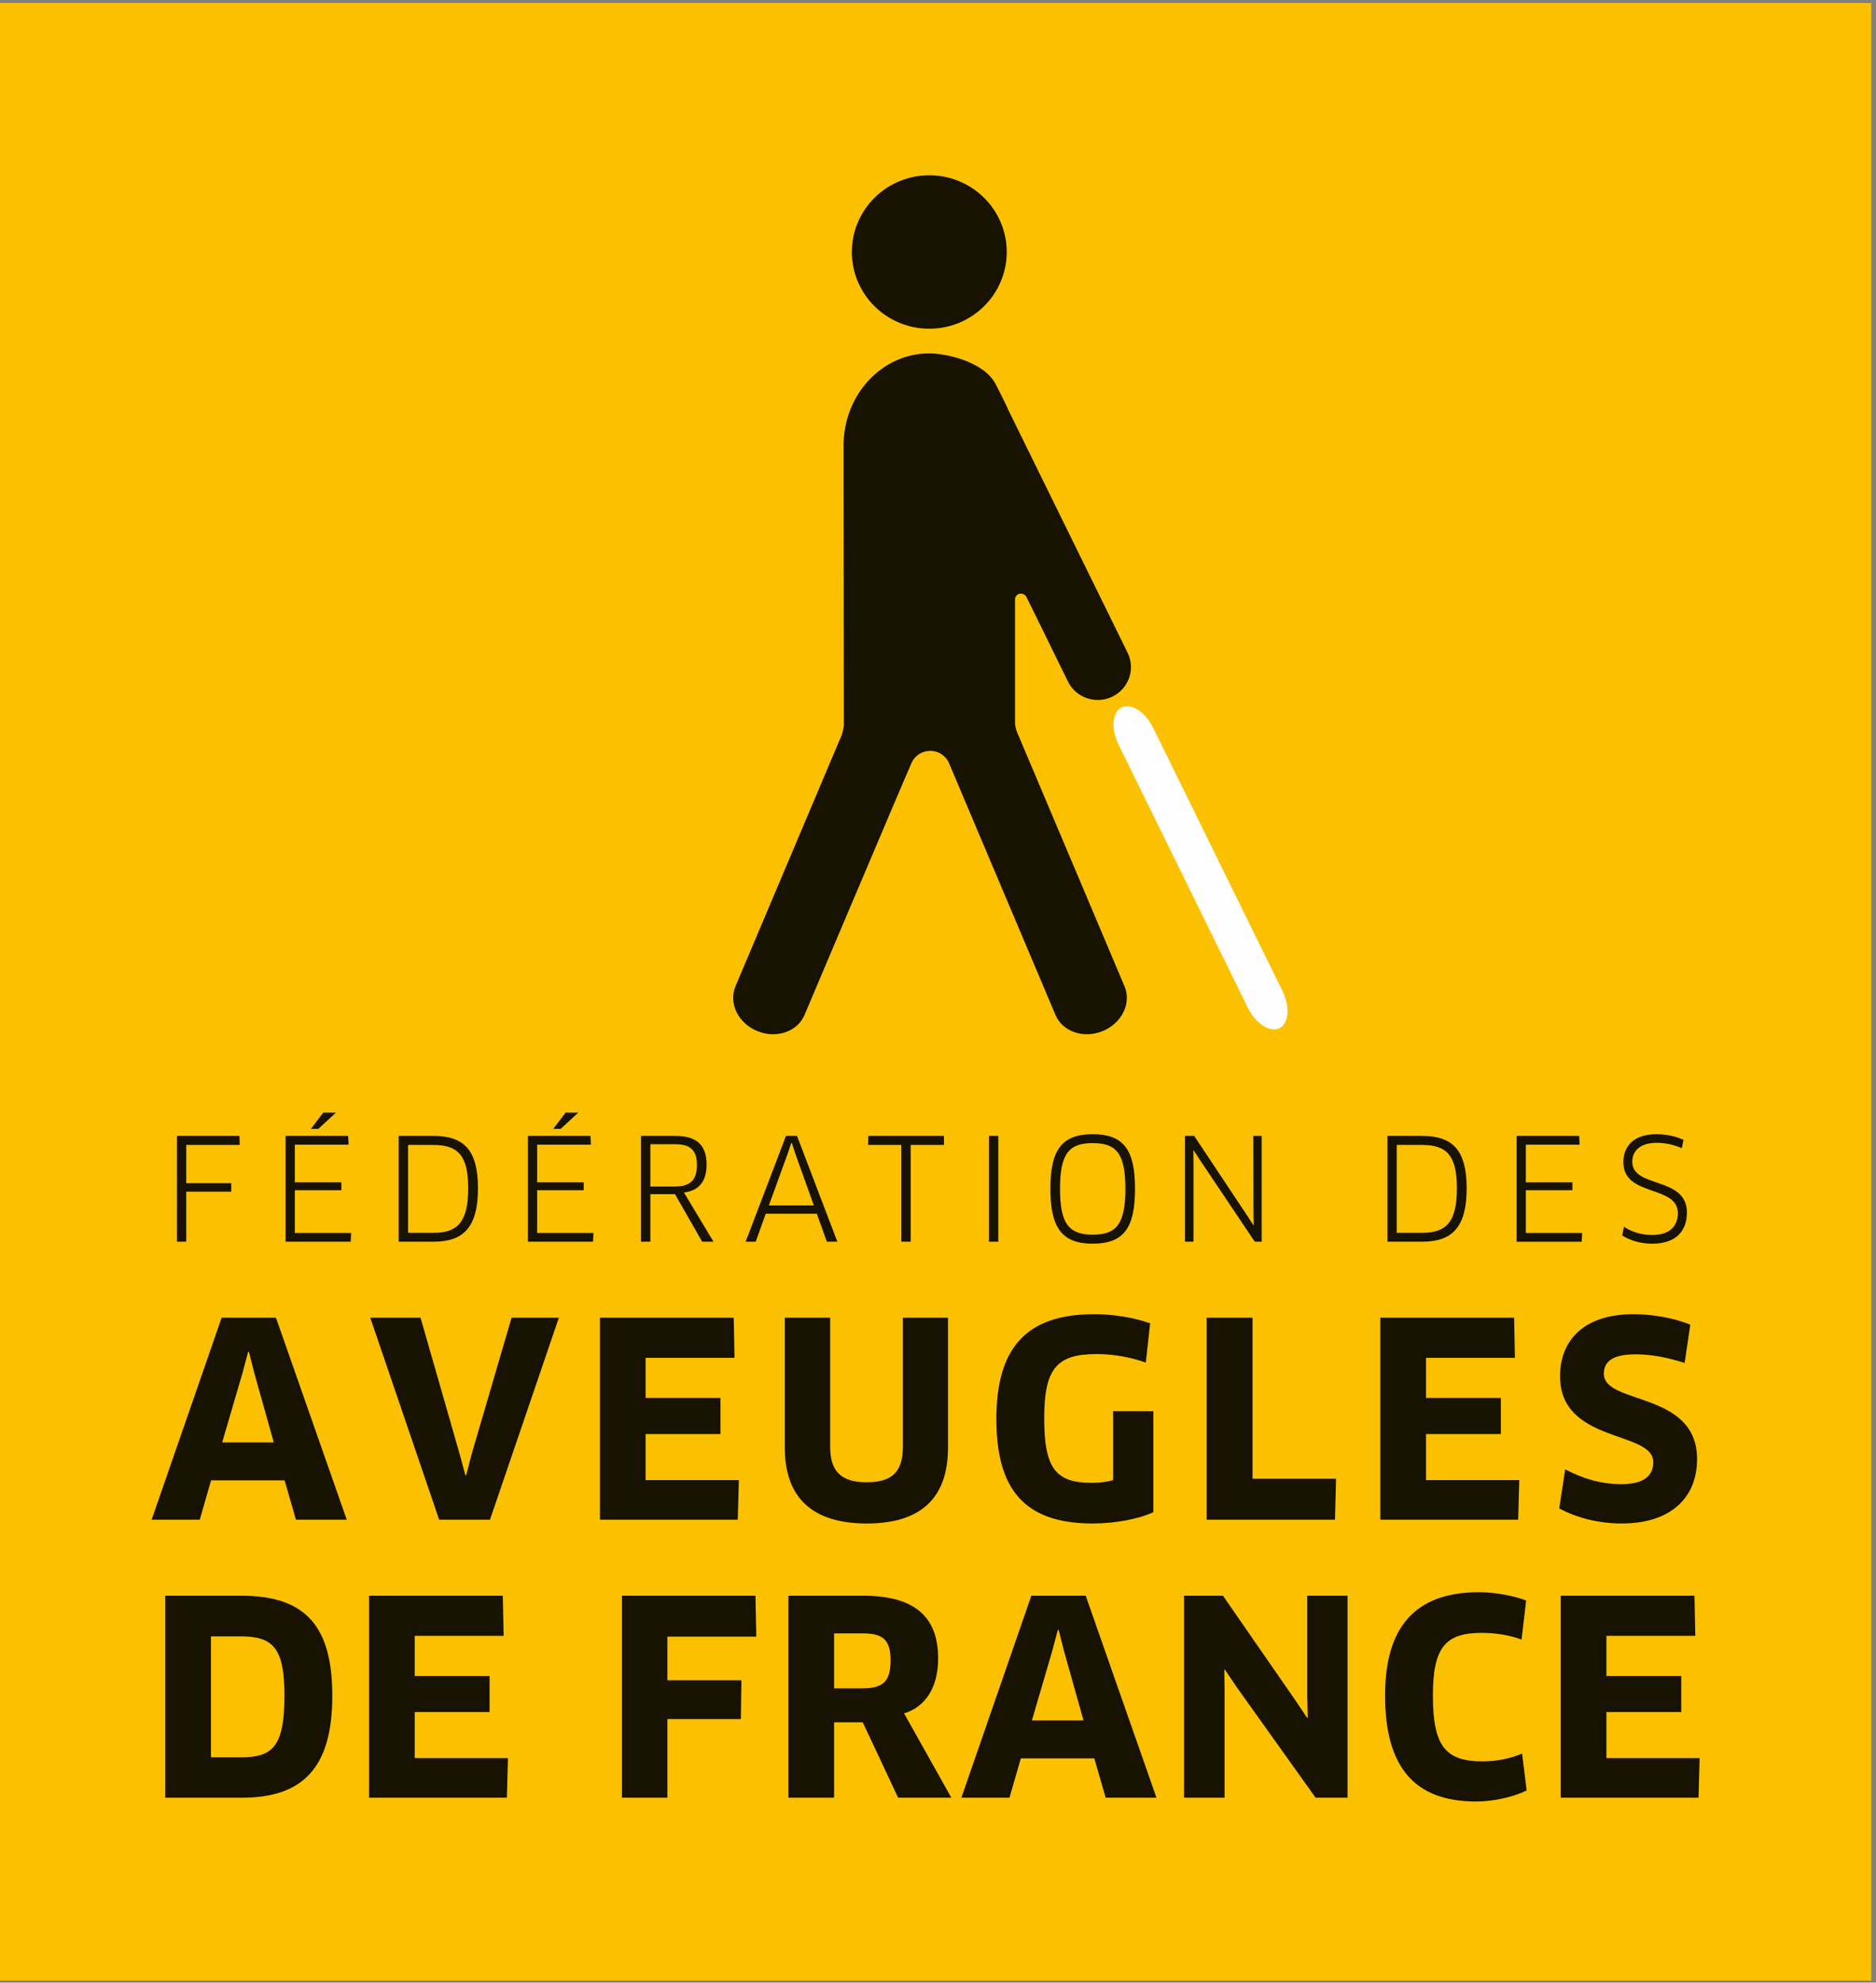 <?xml version="1.0" encoding="UTF-8"?>
<svg width="159px" height="168px" viewBox="0 0 159 168" version="1.1" xmlns="http://www.w3.org/2000/svg" xmlns:xlink="http://www.w3.org/1999/xlink">
    <rect x="0" y="0" width="159" height="168" fill="#808080" stroke="none"/>
    <!-- Generator: Sketch 59.1 (86144) - https://sketch.com -->
    <title>Group 67 Copy</title>
    <desc>Created with Sketch.</desc>
    <g id="V3" stroke="none" stroke-width="1" fill="none" fill-rule="evenodd">
        <g id="01-AVF-home" transform="translate(-120, 0)">
            <g id="Menu" transform="translate(0, -52)">
                <g id="Group-67-Copy" transform="translate(120, 52)">
                    <g id="Group-66">
                        <polygon id="Fill-31" fill="#FBC100" points="0 167.828 158.599 167.828 158.599 0.256 0 0.256"></polygon>
                        <polygon id="Fill-32" fill="#171201" points="15.785 97.017 15.785 100.257 19.599 100.257 19.599 100.974 15.785 100.974 15.785 105.217 14.994 105.217 14.994 96.252 20.295 96.252 20.319 97.017"></polygon>
                        <path d="M28.476,94.28 L26.977,95.655 L26.354,95.655 L27.397,94.28 L28.476,94.28 Z M29.76,104.476 L29.724,105.217 L24.207,105.217 L24.207,96.252 L29.508,96.252 L29.544,96.993 L24.986,96.993 L24.986,100.185 L28.932,100.185 L28.932,100.854 L24.986,100.854 L24.986,104.476 L29.76,104.476 Z" id="Fill-33" fill="#171201"></path>
                        <path d="M36.707,97.017 L34.584,97.017 L34.584,104.464 L36.719,104.464 C38.698,104.464 39.681,103.664 39.681,100.699 C39.681,97.866 38.794,97.017 36.707,97.017 M36.743,105.217 L33.792,105.217 L33.792,96.252 L36.731,96.252 C39.382,96.252 40.509,97.519 40.509,100.699 C40.509,103.974 39.298,105.217 36.743,105.217" id="Fill-34" fill="#171201"></path>
                        <path d="M49.015,94.28 L47.516,95.655 L46.892,95.655 L47.936,94.28 L49.015,94.28 Z M50.299,104.476 L50.263,105.217 L44.745,105.217 L44.745,96.252 L50.046,96.252 L50.083,96.993 L45.525,96.993 L45.525,100.185 L49.471,100.185 L49.471,100.854 L45.525,100.854 L45.525,104.476 L50.299,104.476 Z" id="Fill-35" fill="#171201"></path>
                        <path d="M57.245,96.958 L55.122,96.958 L55.122,100.543 L57.173,100.543 C58.481,100.543 59.068,100.018 59.068,98.715 C59.068,97.46 58.504,96.958 57.245,96.958 M57.965,101.046 L60.471,105.217 L59.512,105.217 L57.209,101.189 L55.122,101.189 L55.122,105.217 L54.33,105.217 L54.33,96.252 L57.245,96.252 C59.056,96.252 59.884,97.041 59.884,98.679 C59.884,100.137 59.212,100.902 57.965,101.046" id="Fill-36" fill="#171201"></path>
                        <path d="M66.759,97.758 L65.163,102.145 L68.978,102.145 L67.406,97.758 L67.107,96.838 L67.07,96.838 L66.759,97.758 Z M69.229,102.85 L64.9,102.85 L64.048,105.217 L63.196,105.217 L66.615,96.252 L67.55,96.252 L70.969,105.217 L70.081,105.217 L69.229,102.85 Z" id="Fill-37" fill="#171201"></path>
                        <polygon id="Fill-38" fill="#171201" points="77.184 97.017 77.184 105.217 76.392 105.217 76.392 97.017 73.574 97.017 73.597 96.252 80.003 96.252 80.014 97.017"></polygon>
                        <polygon id="Fill-39" fill="#171201" points="83.819 105.218 84.611 105.218 84.611 96.252 83.819 96.252"></polygon>
                        <path d="M92.611,96.862 C90.632,96.862 89.84,97.711 89.84,100.735 C89.84,103.747 90.632,104.62 92.623,104.62 C94.602,104.62 95.382,103.747 95.382,100.735 C95.382,97.711 94.602,96.862 92.611,96.862 M92.611,105.385 C90.02,105.385 89.025,104.058 89.025,100.735 C89.025,97.412 90.009,96.109 92.611,96.109 C95.226,96.109 96.198,97.412 96.198,100.735 C96.198,104.07 95.226,105.385 92.611,105.385" id="Fill-40" fill="#171201"></path>
                        <polygon id="Fill-41" fill="#171201" points="106.347 105.217 101.694 98.284 101.165 97.472 101.142 97.483 101.154 98.452 101.154 105.217 100.434 105.217 100.434 96.252 101.214 96.252 105.712 103.018 106.239 103.831 106.263 103.818 106.239 102.862 106.227 96.252 106.935 96.252 106.935 105.217"></polygon>
                        <path d="M120.503,97.017 L118.38,97.017 L118.38,104.464 L120.515,104.464 C122.494,104.464 123.478,103.664 123.478,100.699 C123.478,97.866 122.59,97.017 120.503,97.017 M120.539,105.217 L117.589,105.217 L117.589,96.252 L120.527,96.252 C123.178,96.252 124.306,97.519 124.306,100.699 C124.306,103.974 123.094,105.217 120.539,105.217" id="Fill-42" fill="#171201"></path>
                        <polygon id="Fill-43" fill="#171201" points="134.095 104.476 134.059 105.218 128.541 105.218 128.541 96.252 133.843 96.252 133.879 96.993 129.322 96.993 129.322 100.185 133.268 100.185 133.268 100.854 129.322 100.854 129.322 104.476"></polygon>
                        <path d="M140.046,105.385 C139.015,105.385 138.175,105.11 137.491,104.691 L137.635,103.95 C138.331,104.404 139.098,104.643 140.046,104.643 C141.473,104.643 142.205,103.95 142.205,102.791 C142.205,100.388 137.587,101.44 137.587,98.487 C137.587,97.137 138.451,96.109 140.382,96.109 C141.258,96.109 142.049,96.288 142.685,96.587 L142.541,97.292 C141.857,97.005 141.198,96.838 140.418,96.838 C138.931,96.838 138.343,97.591 138.343,98.44 C138.343,100.723 142.973,99.647 142.973,102.743 C142.973,104.38 141.965,105.385 140.046,105.385" id="Fill-44" fill="#171201"></path>
                        <path d="M20.548,116.357 L18.83,122.224 L23.205,122.224 L21.556,116.357 L21.098,114.554 L21.029,114.554 L20.548,116.357 Z M24.121,125.442 L17.891,125.442 L16.929,128.775 L12.852,128.775 L18.784,111.655 L23.388,111.655 L29.389,128.775 L25.083,128.775 L24.121,125.442 Z" id="Fill-45" fill="#171201"></path>
                        <polygon id="Fill-46" fill="#171201" points="47.368 111.655 41.527 128.775 37.221 128.775 31.381 111.655 35.641 111.655 38.962 123.228 39.443 125.008 39.512 125.008 39.97 123.228 43.36 111.655"></polygon>
                        <polygon id="Fill-47" fill="#171201" points="62.621 125.419 62.529 128.775 50.849 128.775 50.849 111.655 62.186 111.655 62.255 115.056 54.719 115.056 54.719 118.457 61.064 118.457 61.064 121.516 54.719 121.516 54.719 125.419"></polygon>
                        <path d="M80.348,122.657 C80.348,126.972 78.012,129.095 73.453,129.095 C68.919,129.095 66.514,126.972 66.514,122.657 L66.514,111.655 L70.361,111.655 L70.361,122.611 C70.361,124.689 71.3,125.602 73.453,125.602 C75.607,125.602 76.523,124.712 76.523,122.611 L76.523,111.655 L80.348,111.655 L80.348,122.657 Z" id="Fill-48" fill="#171201"></path>
                        <path d="M97.754,128.136 C96.471,128.729 94.478,129.094 92.6,129.094 C86.737,129.094 84.447,126.104 84.447,120.237 C84.447,114.257 86.943,111.358 92.738,111.358 C94.364,111.358 96.174,111.655 97.479,112.134 L97.112,115.467 C95.899,115.01 94.364,114.737 92.944,114.737 C89.554,114.737 88.501,115.969 88.501,120.192 C88.501,124.461 89.508,125.647 92.509,125.647 C93.173,125.647 93.792,125.579 94.341,125.419 L94.341,119.576 L97.754,119.576 L97.754,128.136 Z" id="Fill-49" fill="#171201"></path>
                        <polygon id="Fill-50" fill="#171201" points="113.236 125.305 113.145 128.774 102.265 128.774 102.265 111.655 106.159 111.655 106.159 125.305"></polygon>
                        <polygon id="Fill-51" fill="#171201" points="128.764 125.419 128.672 128.775 116.991 128.775 116.991 111.655 128.329 111.655 128.397 115.056 120.862 115.056 120.862 118.457 127.206 118.457 127.206 121.516 120.862 121.516 120.862 125.419"></polygon>
                        <path d="M137.466,129.094 C135.474,129.094 133.641,128.615 132.152,127.816 L132.656,124.506 C134.168,125.305 135.726,125.761 137.42,125.761 C139.298,125.761 140.123,125.077 140.123,123.89 C140.123,121.196 132.221,122.338 132.221,116.608 C132.221,113.71 134.099,111.358 138.451,111.358 C140.123,111.358 141.932,111.701 143.261,112.249 L142.78,115.49 C141.36,115.033 139.94,114.759 138.634,114.759 C136.504,114.759 135.932,115.49 135.932,116.403 C135.932,119.074 143.834,117.841 143.834,123.639 C143.834,127.017 141.474,129.094 137.466,129.094" id="Fill-52" fill="#171201"></path>
                        <path d="M20.399,138.659 L17.88,138.659 L17.88,148.908 L20.422,148.908 C23.056,148.908 24.109,148.064 24.109,143.681 C24.109,139.617 23.125,138.659 20.399,138.659 M20.491,152.332 L14.009,152.332 L14.009,135.213 L20.445,135.213 C25.896,135.213 28.164,137.792 28.164,143.703 C28.164,149.889 25.576,152.332 20.491,152.332" id="Fill-53" fill="#171201"></path>
                        <polygon id="Fill-54" fill="#171201" points="43.05 148.977 42.959 152.332 31.278 152.332 31.278 135.213 42.615 135.213 42.684 138.613 35.149 138.613 35.149 142.014 41.493 142.014 41.493 145.073 35.149 145.073 35.149 148.977"></polygon>
                        <polygon id="Fill-55" fill="#171201" points="56.563 138.682 56.563 142.38 62.838 142.38 62.792 145.667 56.563 145.667 56.563 152.332 52.714 152.332 52.714 135.213 64.029 135.213 64.098 138.682"></polygon>
                        <path d="M73.144,138.408 L70.693,138.408 L70.693,143.065 L73.075,143.065 C74.793,143.065 75.48,142.539 75.48,140.691 C75.48,138.956 74.839,138.408 73.144,138.408 M76.625,145.187 L80.633,152.332 L76.121,152.332 L73.121,145.94 L70.693,145.94 L70.693,152.332 L66.823,152.332 L66.823,135.212 L73.121,135.212 C77.381,135.212 79.511,136.879 79.511,140.531 C79.511,142.928 78.481,144.617 76.625,145.187" id="Fill-56" fill="#171201"></path>
                        <path d="M89.176,139.914 L87.458,145.781 L91.833,145.781 L90.184,139.914 L89.726,138.111 L89.657,138.111 L89.176,139.914 Z M92.749,148.999 L86.519,148.999 L85.558,152.332 L81.48,152.332 L87.412,135.212 L92.017,135.212 L98.017,152.332 L93.711,152.332 L92.749,148.999 Z" id="Fill-57" fill="#171201"></path>
                        <polygon id="Fill-58" fill="#171201" points="111.506 152.332 104.841 142.996 103.81 141.467 103.765 141.489 103.788 143.338 103.788 152.332 100.352 152.332 100.352 135.212 103.65 135.212 109.766 144.046 110.796 145.575 110.842 145.553 110.796 143.727 110.796 135.212 114.209 135.212 114.209 152.332"></polygon>
                        <path d="M128.958,138.933 C128.065,138.591 126.874,138.362 125.591,138.362 C122.476,138.362 121.445,139.618 121.445,143.681 C121.445,147.973 122.522,149.25 125.66,149.25 C126.92,149.25 128.042,148.999 129.004,148.588 L129.393,151.715 C128.271,152.263 126.622,152.652 125.11,152.652 C119.911,152.652 117.392,149.775 117.392,143.658 C117.392,137.951 119.865,134.916 125.363,134.916 C126.737,134.916 128.362,135.235 129.348,135.623 L128.958,138.933 Z" id="Fill-59" fill="#171201"></path>
                        <polygon id="Fill-60" fill="#171201" points="144.051 148.977 143.959 152.332 132.279 152.332 132.279 135.213 143.616 135.213 143.684 138.613 136.149 138.613 136.149 142.014 142.493 142.014 142.493 145.073 136.149 145.073 136.149 148.977"></polygon>
                        <path d="M85.324,21.354 C85.324,24.944 82.386,27.854 78.761,27.854 C75.137,27.854 72.199,24.944 72.199,21.354 C72.199,17.764 75.137,14.853 78.761,14.853 C82.386,14.853 85.324,17.764 85.324,21.354" id="Fill-63" fill="#171201"></path>
                        <path d="M108.693,83.968 C109.358,85.323 109.241,86.738 108.429,87.129 C107.619,87.52 106.422,86.739 105.756,85.384 L94.805,63.103 C94.139,61.748 94.257,60.333 95.068,59.942 C95.88,59.551 97.077,60.332 97.742,61.687 L108.693,83.968 Z" id="Fill-64" fill="#FEFEFE"></path>
                        <path d="M86.309,62.295 C86.259,62.194 86.214,62.09 86.177,61.982 C86.097,61.757 86.046,61.519 86.027,61.272 L86.027,60.841 L86.027,50.917 L86.034,50.708 C86.078,50.461 86.278,50.303 86.54,50.303 C86.715,50.303 86.863,50.391 86.959,50.519 C86.999,50.571 90.512,57.748 90.512,57.748 C91.191,59.131 92.875,59.706 94.271,59.033 C95.668,58.36 96.249,56.692 95.569,55.309 L85.471,34.761 C85.305,34.331 84.388,32.557 84.388,32.557 C83.387,30.619 80.141,29.944 78.761,29.944 C74.749,29.944 71.496,33.443 71.496,37.76 C71.496,37.76 71.509,56.454 71.522,60.892 C71.522,61.077 71.523,61.234 71.523,61.367 C71.502,61.687 71.44,61.992 71.339,62.283 C71.287,62.432 71.227,62.576 71.156,62.715 L62.333,83.581 C61.733,85 62.556,86.693 64.172,87.364 C65.787,88.035 67.584,87.427 68.184,86.008 C68.184,86.008 77.238,64.624 77.282,64.582 C77.571,64.016 78.157,63.625 78.84,63.625 C79.61,63.625 80.257,64.12 80.492,64.804 L89.459,86.008 C90.059,87.427 91.855,88.035 93.471,87.364 C95.087,86.693 95.91,85 95.31,83.581 L86.309,62.295 Z" id="Fill-65" fill="#171201"></path>
                    </g>
                </g>
            </g>
        </g>
    </g>
</svg>